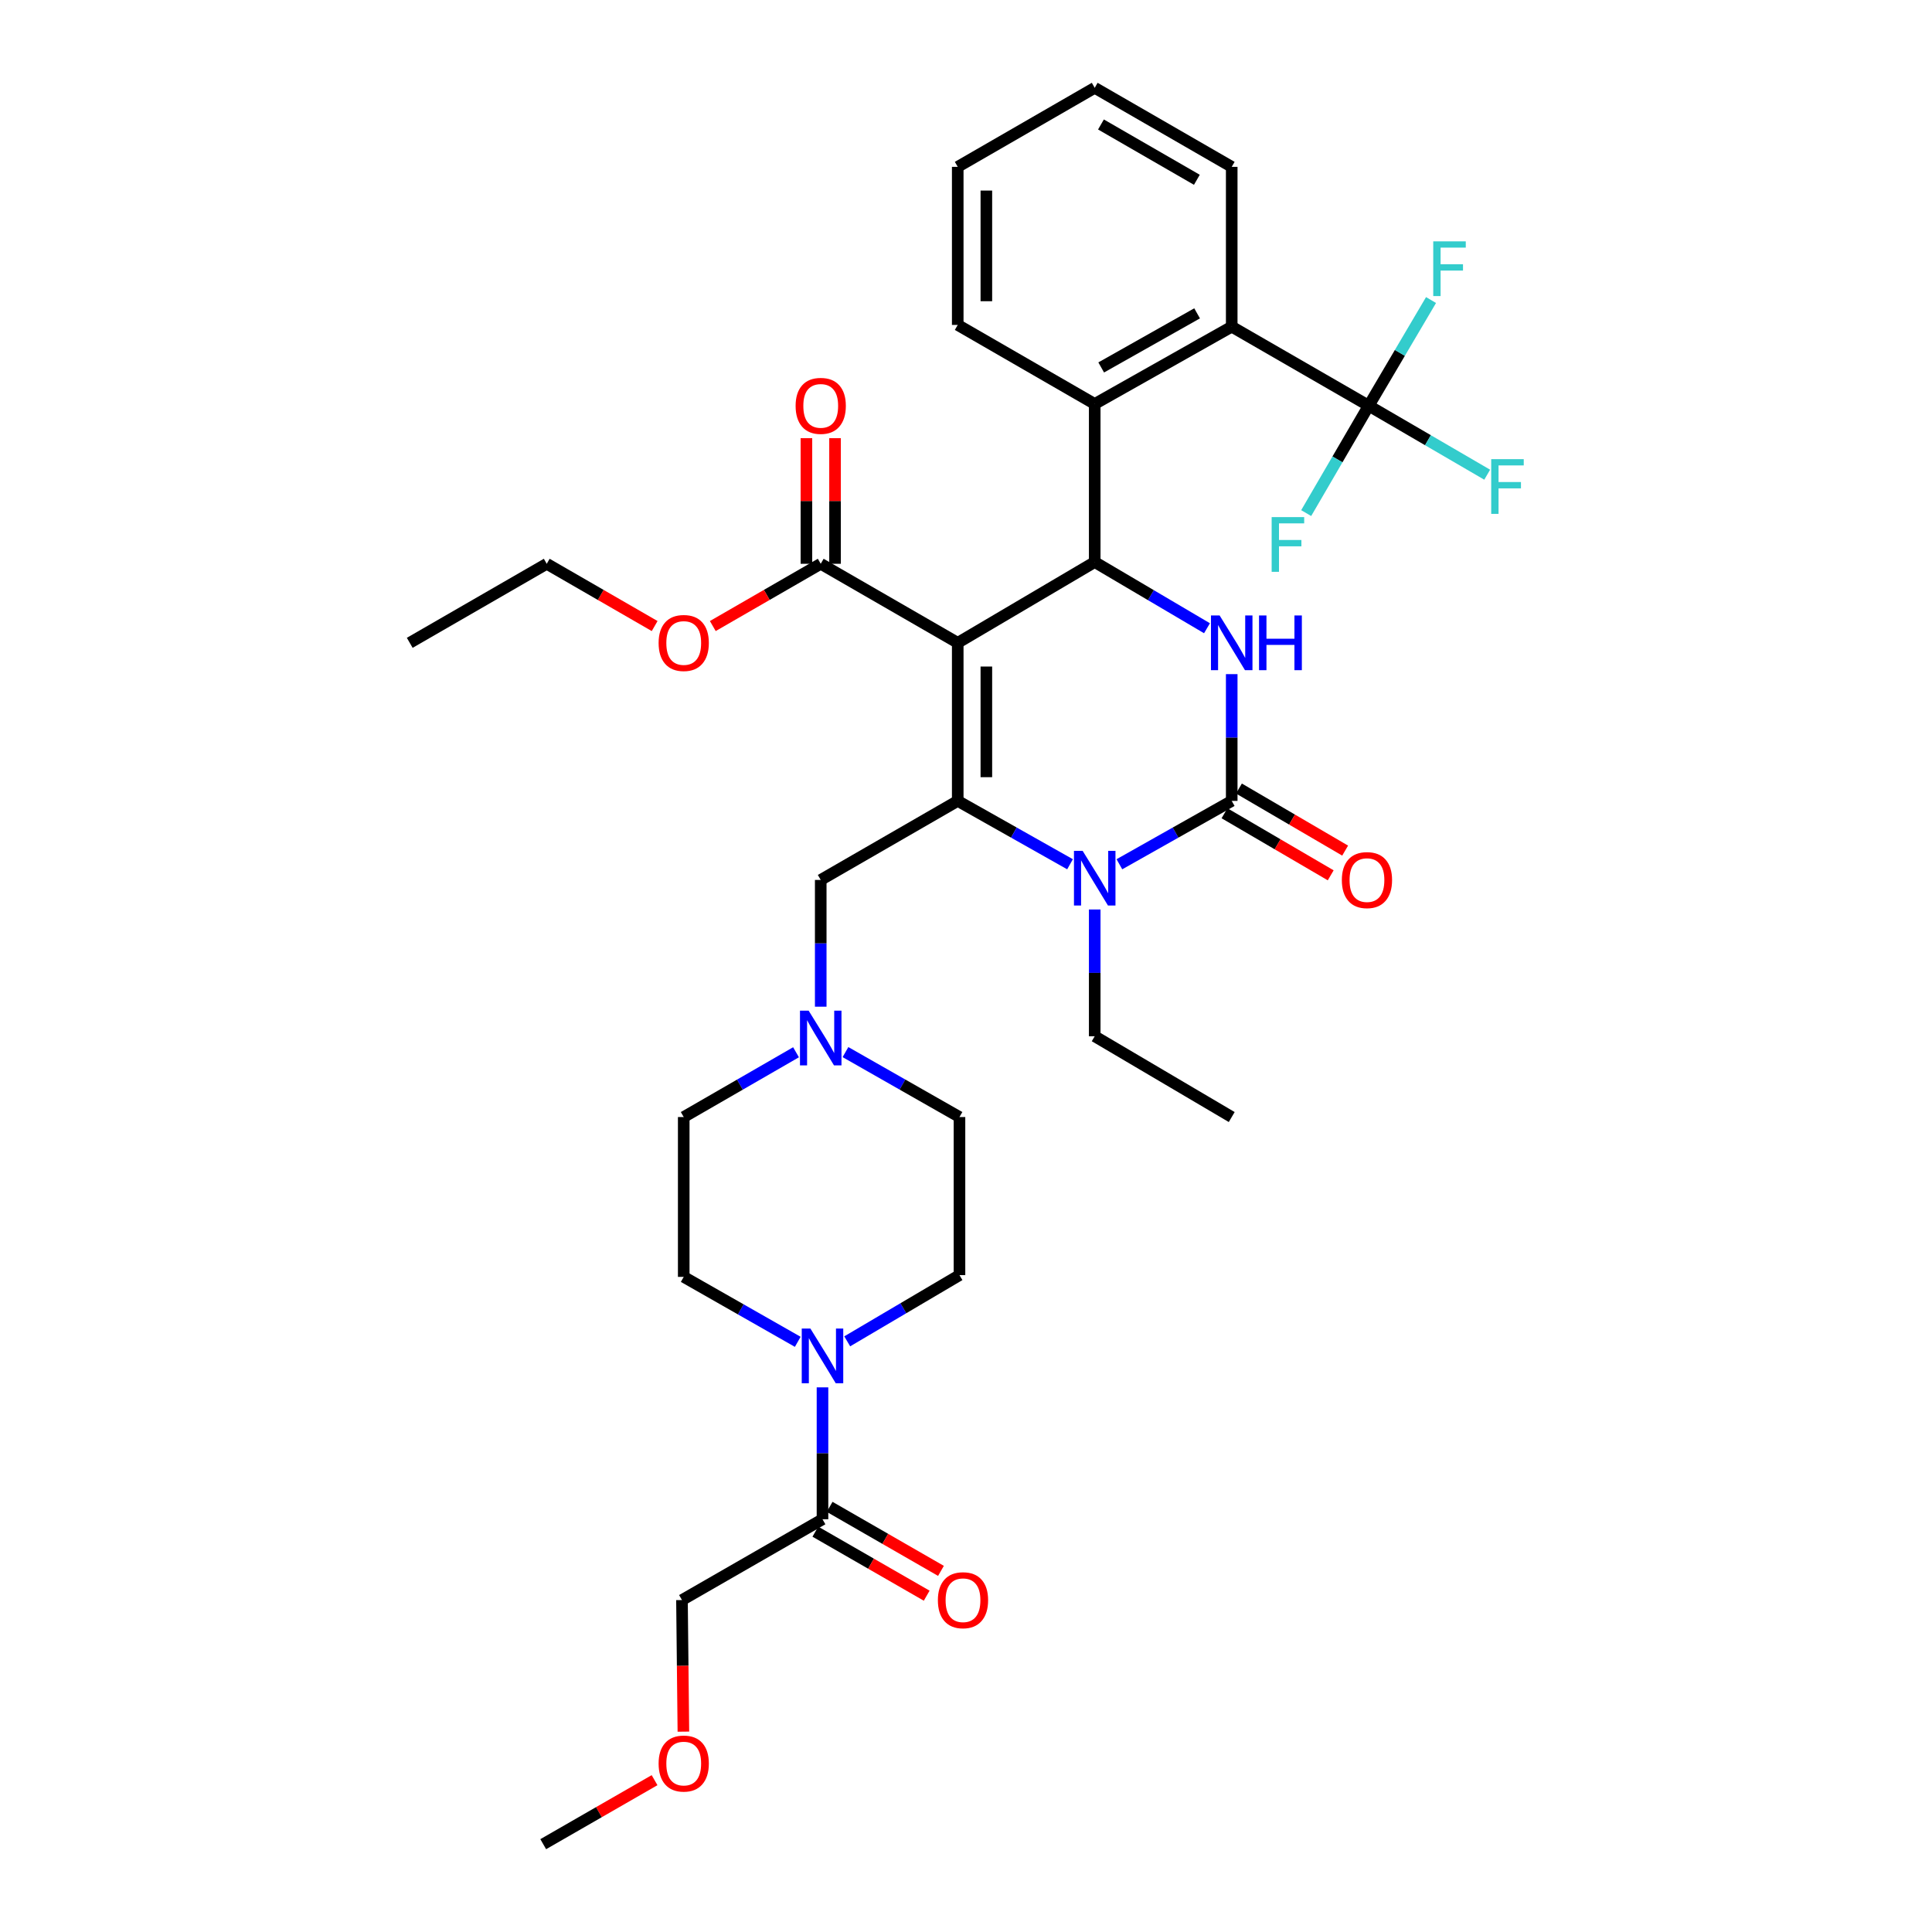 <?xml version='1.0' encoding='iso-8859-1'?>
<svg version='1.1' baseProfile='full'
              xmlns='http://www.w3.org/2000/svg'
                      xmlns:rdkit='http://www.rdkit.org/xml'
                      xmlns:xlink='http://www.w3.org/1999/xlink'
                  xml:space='preserve'
width='1000px' height='1000px' viewBox='0 0 1000 1000'>
<!-- END OF HEADER -->
<rect style='opacity:1.0;fill:#FFFFFF;stroke:none' width='1000' height='1000' x='0' y='0'> </rect>
<path class='bond-0' d='M 352.99,828.188 L 353.355,862.242' style='fill:none;fill-rule:evenodd;stroke:#000000;stroke-width:6px;stroke-linecap:butt;stroke-linejoin:miter;stroke-opacity:1' />
<path class='bond-0' d='M 353.355,862.242 L 353.72,896.297' style='fill:none;fill-rule:evenodd;stroke:#FF0000;stroke-width:6px;stroke-linecap:butt;stroke-linejoin:miter;stroke-opacity:1' />
<path class='bond-1' d='M 352.99,828.188 L 425.722,786.365' style='fill:none;fill-rule:evenodd;stroke:#000000;stroke-width:6px;stroke-linecap:butt;stroke-linejoin:miter;stroke-opacity:1' />
<path class='bond-2' d='M 438.52,694.273 L 467.572,677.136' style='fill:none;fill-rule:evenodd;stroke:#0000FF;stroke-width:6px;stroke-linecap:butt;stroke-linejoin:miter;stroke-opacity:1' />
<path class='bond-2' d='M 467.572,677.136 L 496.625,659.999' style='fill:none;fill-rule:evenodd;stroke:#000000;stroke-width:6px;stroke-linecap:butt;stroke-linejoin:miter;stroke-opacity:1' />
<path class='bond-3' d='M 425.722,718.095 L 425.722,752.23' style='fill:none;fill-rule:evenodd;stroke:#0000FF;stroke-width:6px;stroke-linecap:butt;stroke-linejoin:miter;stroke-opacity:1' />
<path class='bond-3' d='M 425.722,752.23 L 425.722,786.365' style='fill:none;fill-rule:evenodd;stroke:#000000;stroke-width:6px;stroke-linecap:butt;stroke-linejoin:miter;stroke-opacity:1' />
<path class='bond-4' d='M 412.915,694.528 L 383.405,677.72' style='fill:none;fill-rule:evenodd;stroke:#0000FF;stroke-width:6px;stroke-linecap:butt;stroke-linejoin:miter;stroke-opacity:1' />
<path class='bond-4' d='M 383.405,677.72 L 353.896,660.912' style='fill:none;fill-rule:evenodd;stroke:#000000;stroke-width:6px;stroke-linecap:butt;stroke-linejoin:miter;stroke-opacity:1' />
<path class='bond-5' d='M 422.028,792.787 L 450.841,809.357' style='fill:none;fill-rule:evenodd;stroke:#000000;stroke-width:6px;stroke-linecap:butt;stroke-linejoin:miter;stroke-opacity:1' />
<path class='bond-5' d='M 450.841,809.357 L 479.654,825.927' style='fill:none;fill-rule:evenodd;stroke:#FF0000;stroke-width:6px;stroke-linecap:butt;stroke-linejoin:miter;stroke-opacity:1' />
<path class='bond-5' d='M 429.415,779.943 L 458.228,796.513' style='fill:none;fill-rule:evenodd;stroke:#000000;stroke-width:6px;stroke-linecap:butt;stroke-linejoin:miter;stroke-opacity:1' />
<path class='bond-5' d='M 458.228,796.513 L 487.04,813.083' style='fill:none;fill-rule:evenodd;stroke:#FF0000;stroke-width:6px;stroke-linecap:butt;stroke-linejoin:miter;stroke-opacity:1' />
<path class='bond-6' d='M 338.799,921.411 L 309.986,937.978' style='fill:none;fill-rule:evenodd;stroke:#FF0000;stroke-width:6px;stroke-linecap:butt;stroke-linejoin:miter;stroke-opacity:1' />
<path class='bond-6' d='M 309.986,937.978 L 281.173,954.545' style='fill:none;fill-rule:evenodd;stroke:#000000;stroke-width:6px;stroke-linecap:butt;stroke-linejoin:miter;stroke-opacity:1' />
<path class='bond-7' d='M 496.625,659.999 L 496.625,578.18' style='fill:none;fill-rule:evenodd;stroke:#000000;stroke-width:6px;stroke-linecap:butt;stroke-linejoin:miter;stroke-opacity:1' />
<path class='bond-8' d='M 437.614,544.566 L 467.12,561.373' style='fill:none;fill-rule:evenodd;stroke:#0000FF;stroke-width:6px;stroke-linecap:butt;stroke-linejoin:miter;stroke-opacity:1' />
<path class='bond-8' d='M 467.12,561.373 L 496.625,578.18' style='fill:none;fill-rule:evenodd;stroke:#000000;stroke-width:6px;stroke-linecap:butt;stroke-linejoin:miter;stroke-opacity:1' />
<path class='bond-9' d='M 424.808,521.066 L 424.808,488.259' style='fill:none;fill-rule:evenodd;stroke:#0000FF;stroke-width:6px;stroke-linecap:butt;stroke-linejoin:miter;stroke-opacity:1' />
<path class='bond-9' d='M 424.808,488.259 L 424.808,455.453' style='fill:none;fill-rule:evenodd;stroke:#000000;stroke-width:6px;stroke-linecap:butt;stroke-linejoin:miter;stroke-opacity:1' />
<path class='bond-10' d='M 412.021,544.648 L 382.959,561.414' style='fill:none;fill-rule:evenodd;stroke:#0000FF;stroke-width:6px;stroke-linecap:butt;stroke-linejoin:miter;stroke-opacity:1' />
<path class='bond-10' d='M 382.959,561.414 L 353.896,578.18' style='fill:none;fill-rule:evenodd;stroke:#000000;stroke-width:6px;stroke-linecap:butt;stroke-linejoin:miter;stroke-opacity:1' />
<path class='bond-11' d='M 495.72,332.725 L 495.72,414.543' style='fill:none;fill-rule:evenodd;stroke:#000000;stroke-width:6px;stroke-linecap:butt;stroke-linejoin:miter;stroke-opacity:1' />
<path class='bond-11' d='M 510.536,344.998 L 510.536,402.271' style='fill:none;fill-rule:evenodd;stroke:#000000;stroke-width:6px;stroke-linecap:butt;stroke-linejoin:miter;stroke-opacity:1' />
<path class='bond-12' d='M 495.72,332.725 L 566.624,290.91' style='fill:none;fill-rule:evenodd;stroke:#000000;stroke-width:6px;stroke-linecap:butt;stroke-linejoin:miter;stroke-opacity:1' />
<path class='bond-13' d='M 495.72,332.725 L 424.808,291.816' style='fill:none;fill-rule:evenodd;stroke:#000000;stroke-width:6px;stroke-linecap:butt;stroke-linejoin:miter;stroke-opacity:1' />
<path class='bond-14' d='M 495.72,414.543 L 524.784,430.941' style='fill:none;fill-rule:evenodd;stroke:#000000;stroke-width:6px;stroke-linecap:butt;stroke-linejoin:miter;stroke-opacity:1' />
<path class='bond-14' d='M 524.784,430.941 L 553.849,447.339' style='fill:none;fill-rule:evenodd;stroke:#0000FF;stroke-width:6px;stroke-linecap:butt;stroke-linejoin:miter;stroke-opacity:1' />
<path class='bond-15' d='M 495.72,414.543 L 424.808,455.453' style='fill:none;fill-rule:evenodd;stroke:#000000;stroke-width:6px;stroke-linecap:butt;stroke-linejoin:miter;stroke-opacity:1' />
<path class='bond-16' d='M 566.624,470.753 L 566.624,503.559' style='fill:none;fill-rule:evenodd;stroke:#0000FF;stroke-width:6px;stroke-linecap:butt;stroke-linejoin:miter;stroke-opacity:1' />
<path class='bond-16' d='M 566.624,503.559 L 566.624,536.366' style='fill:none;fill-rule:evenodd;stroke:#000000;stroke-width:6px;stroke-linecap:butt;stroke-linejoin:miter;stroke-opacity:1' />
<path class='bond-17' d='M 579.399,447.34 L 608.468,430.942' style='fill:none;fill-rule:evenodd;stroke:#0000FF;stroke-width:6px;stroke-linecap:butt;stroke-linejoin:miter;stroke-opacity:1' />
<path class='bond-17' d='M 608.468,430.942 L 637.536,414.543' style='fill:none;fill-rule:evenodd;stroke:#000000;stroke-width:6px;stroke-linecap:butt;stroke-linejoin:miter;stroke-opacity:1' />
<path class='bond-18' d='M 637.536,414.543 L 637.536,381.737' style='fill:none;fill-rule:evenodd;stroke:#000000;stroke-width:6px;stroke-linecap:butt;stroke-linejoin:miter;stroke-opacity:1' />
<path class='bond-18' d='M 637.536,381.737 L 637.536,348.93' style='fill:none;fill-rule:evenodd;stroke:#0000FF;stroke-width:6px;stroke-linecap:butt;stroke-linejoin:miter;stroke-opacity:1' />
<path class='bond-19' d='M 633.798,420.939 L 661.284,437.003' style='fill:none;fill-rule:evenodd;stroke:#000000;stroke-width:6px;stroke-linecap:butt;stroke-linejoin:miter;stroke-opacity:1' />
<path class='bond-19' d='M 661.284,437.003 L 688.77,453.066' style='fill:none;fill-rule:evenodd;stroke:#FF0000;stroke-width:6px;stroke-linecap:butt;stroke-linejoin:miter;stroke-opacity:1' />
<path class='bond-19' d='M 641.274,408.147 L 668.76,424.211' style='fill:none;fill-rule:evenodd;stroke:#000000;stroke-width:6px;stroke-linecap:butt;stroke-linejoin:miter;stroke-opacity:1' />
<path class='bond-19' d='M 668.76,424.211 L 696.246,440.274' style='fill:none;fill-rule:evenodd;stroke:#FF0000;stroke-width:6px;stroke-linecap:butt;stroke-linejoin:miter;stroke-opacity:1' />
<path class='bond-20' d='M 624.738,325.178 L 595.681,308.044' style='fill:none;fill-rule:evenodd;stroke:#0000FF;stroke-width:6px;stroke-linecap:butt;stroke-linejoin:miter;stroke-opacity:1' />
<path class='bond-20' d='M 595.681,308.044 L 566.624,290.91' style='fill:none;fill-rule:evenodd;stroke:#000000;stroke-width:6px;stroke-linecap:butt;stroke-linejoin:miter;stroke-opacity:1' />
<path class='bond-21' d='M 566.624,290.91 L 566.624,209.092' style='fill:none;fill-rule:evenodd;stroke:#000000;stroke-width:6px;stroke-linecap:butt;stroke-linejoin:miter;stroke-opacity:1' />
<path class='bond-22' d='M 432.216,291.816 L 432.216,259.309' style='fill:none;fill-rule:evenodd;stroke:#000000;stroke-width:6px;stroke-linecap:butt;stroke-linejoin:miter;stroke-opacity:1' />
<path class='bond-22' d='M 432.216,259.309 L 432.216,226.802' style='fill:none;fill-rule:evenodd;stroke:#FF0000;stroke-width:6px;stroke-linecap:butt;stroke-linejoin:miter;stroke-opacity:1' />
<path class='bond-22' d='M 417.4,291.816 L 417.4,259.309' style='fill:none;fill-rule:evenodd;stroke:#000000;stroke-width:6px;stroke-linecap:butt;stroke-linejoin:miter;stroke-opacity:1' />
<path class='bond-22' d='M 417.4,259.309 L 417.4,226.802' style='fill:none;fill-rule:evenodd;stroke:#FF0000;stroke-width:6px;stroke-linecap:butt;stroke-linejoin:miter;stroke-opacity:1' />
<path class='bond-23' d='M 424.808,291.816 L 396.875,307.93' style='fill:none;fill-rule:evenodd;stroke:#000000;stroke-width:6px;stroke-linecap:butt;stroke-linejoin:miter;stroke-opacity:1' />
<path class='bond-23' d='M 396.875,307.93 L 368.942,324.044' style='fill:none;fill-rule:evenodd;stroke:#FF0000;stroke-width:6px;stroke-linecap:butt;stroke-linejoin:miter;stroke-opacity:1' />
<path class='bond-24' d='M 566.624,536.366 L 637.536,578.18' style='fill:none;fill-rule:evenodd;stroke:#000000;stroke-width:6px;stroke-linecap:butt;stroke-linejoin:miter;stroke-opacity:1' />
<path class='bond-25' d='M 338.849,324.043 L 310.921,307.929' style='fill:none;fill-rule:evenodd;stroke:#FF0000;stroke-width:6px;stroke-linecap:butt;stroke-linejoin:miter;stroke-opacity:1' />
<path class='bond-25' d='M 310.921,307.929 L 282.992,291.816' style='fill:none;fill-rule:evenodd;stroke:#000000;stroke-width:6px;stroke-linecap:butt;stroke-linejoin:miter;stroke-opacity:1' />
<path class='bond-26' d='M 282.992,291.816 L 212.08,332.725' style='fill:none;fill-rule:evenodd;stroke:#000000;stroke-width:6px;stroke-linecap:butt;stroke-linejoin:miter;stroke-opacity:1' />
<path class='bond-27' d='M 495.72,168.182 L 495.72,86.364' style='fill:none;fill-rule:evenodd;stroke:#000000;stroke-width:6px;stroke-linecap:butt;stroke-linejoin:miter;stroke-opacity:1' />
<path class='bond-27' d='M 510.536,155.91 L 510.536,98.637' style='fill:none;fill-rule:evenodd;stroke:#000000;stroke-width:6px;stroke-linecap:butt;stroke-linejoin:miter;stroke-opacity:1' />
<path class='bond-28' d='M 495.72,168.182 L 566.624,209.092' style='fill:none;fill-rule:evenodd;stroke:#000000;stroke-width:6px;stroke-linecap:butt;stroke-linejoin:miter;stroke-opacity:1' />
<path class='bond-29' d='M 495.72,86.364 L 566.624,45.455' style='fill:none;fill-rule:evenodd;stroke:#000000;stroke-width:6px;stroke-linecap:butt;stroke-linejoin:miter;stroke-opacity:1' />
<path class='bond-30' d='M 566.624,45.455 L 637.536,86.364' style='fill:none;fill-rule:evenodd;stroke:#000000;stroke-width:6px;stroke-linecap:butt;stroke-linejoin:miter;stroke-opacity:1' />
<path class='bond-30' d='M 569.857,64.425 L 619.495,93.061' style='fill:none;fill-rule:evenodd;stroke:#000000;stroke-width:6px;stroke-linecap:butt;stroke-linejoin:miter;stroke-opacity:1' />
<path class='bond-31' d='M 637.536,86.364 L 637.536,169.088' style='fill:none;fill-rule:evenodd;stroke:#000000;stroke-width:6px;stroke-linecap:butt;stroke-linejoin:miter;stroke-opacity:1' />
<path class='bond-32' d='M 637.536,169.088 L 566.624,209.092' style='fill:none;fill-rule:evenodd;stroke:#000000;stroke-width:6px;stroke-linecap:butt;stroke-linejoin:miter;stroke-opacity:1' />
<path class='bond-32' d='M 619.619,162.184 L 569.981,190.187' style='fill:none;fill-rule:evenodd;stroke:#000000;stroke-width:6px;stroke-linecap:butt;stroke-linejoin:miter;stroke-opacity:1' />
<path class='bond-33' d='M 637.536,169.088 L 708.448,209.997' style='fill:none;fill-rule:evenodd;stroke:#000000;stroke-width:6px;stroke-linecap:butt;stroke-linejoin:miter;stroke-opacity:1' />
<path class='bond-34' d='M 708.448,209.997 L 739.108,227.852' style='fill:none;fill-rule:evenodd;stroke:#000000;stroke-width:6px;stroke-linecap:butt;stroke-linejoin:miter;stroke-opacity:1' />
<path class='bond-34' d='M 739.108,227.852 L 769.768,245.707' style='fill:none;fill-rule:evenodd;stroke:#33CCCC;stroke-width:6px;stroke-linecap:butt;stroke-linejoin:miter;stroke-opacity:1' />
<path class='bond-35' d='M 708.448,209.997 L 692.265,237.787' style='fill:none;fill-rule:evenodd;stroke:#000000;stroke-width:6px;stroke-linecap:butt;stroke-linejoin:miter;stroke-opacity:1' />
<path class='bond-35' d='M 692.265,237.787 L 676.081,265.577' style='fill:none;fill-rule:evenodd;stroke:#33CCCC;stroke-width:6px;stroke-linecap:butt;stroke-linejoin:miter;stroke-opacity:1' />
<path class='bond-36' d='M 708.448,209.997 L 724.574,182.65' style='fill:none;fill-rule:evenodd;stroke:#000000;stroke-width:6px;stroke-linecap:butt;stroke-linejoin:miter;stroke-opacity:1' />
<path class='bond-36' d='M 724.574,182.65 L 740.7,155.303' style='fill:none;fill-rule:evenodd;stroke:#33CCCC;stroke-width:6px;stroke-linecap:butt;stroke-linejoin:miter;stroke-opacity:1' />
<path class='bond-37' d='M 353.896,578.18 L 353.896,660.912' style='fill:none;fill-rule:evenodd;stroke:#000000;stroke-width:6px;stroke-linecap:butt;stroke-linejoin:miter;stroke-opacity:1' />
<path  class='atom-1' d='M 419.462 687.662
L 428.742 702.662
Q 429.662 704.142, 431.142 706.822
Q 432.622 709.502, 432.702 709.662
L 432.702 687.662
L 436.462 687.662
L 436.462 715.982
L 432.582 715.982
L 422.622 699.582
Q 421.462 697.662, 420.222 695.462
Q 419.022 693.262, 418.662 692.582
L 418.662 715.982
L 414.982 715.982
L 414.982 687.662
L 419.462 687.662
' fill='#0000FF'/>
<path  class='atom-3' d='M 485.445 828.268
Q 485.445 821.468, 488.805 817.668
Q 492.165 813.868, 498.445 813.868
Q 504.725 813.868, 508.085 817.668
Q 511.445 821.468, 511.445 828.268
Q 511.445 835.148, 508.045 839.068
Q 504.645 842.948, 498.445 842.948
Q 492.205 842.948, 488.805 839.068
Q 485.445 835.188, 485.445 828.268
M 498.445 839.748
Q 502.765 839.748, 505.085 836.868
Q 507.445 833.948, 507.445 828.268
Q 507.445 822.708, 505.085 819.908
Q 502.765 817.068, 498.445 817.068
Q 494.125 817.068, 491.765 819.868
Q 489.445 822.668, 489.445 828.268
Q 489.445 833.988, 491.765 836.868
Q 494.125 839.748, 498.445 839.748
' fill='#FF0000'/>
<path  class='atom-4' d='M 340.896 912.811
Q 340.896 906.011, 344.256 902.211
Q 347.616 898.411, 353.896 898.411
Q 360.176 898.411, 363.536 902.211
Q 366.896 906.011, 366.896 912.811
Q 366.896 919.691, 363.496 923.611
Q 360.096 927.491, 353.896 927.491
Q 347.656 927.491, 344.256 923.611
Q 340.896 919.731, 340.896 912.811
M 353.896 924.291
Q 358.216 924.291, 360.536 921.411
Q 362.896 918.491, 362.896 912.811
Q 362.896 907.251, 360.536 904.451
Q 358.216 901.611, 353.896 901.611
Q 349.576 901.611, 347.216 904.411
Q 344.896 907.211, 344.896 912.811
Q 344.896 918.531, 347.216 921.411
Q 349.576 924.291, 353.896 924.291
' fill='#FF0000'/>
<path  class='atom-7' d='M 418.548 523.111
L 427.828 538.111
Q 428.748 539.591, 430.228 542.271
Q 431.708 544.951, 431.788 545.111
L 431.788 523.111
L 435.548 523.111
L 435.548 551.431
L 431.668 551.431
L 421.708 535.031
Q 420.548 533.111, 419.308 530.911
Q 418.108 528.711, 417.748 528.031
L 417.748 551.431
L 414.068 551.431
L 414.068 523.111
L 418.548 523.111
' fill='#0000FF'/>
<path  class='atom-11' d='M 560.364 440.387
L 569.644 455.387
Q 570.564 456.867, 572.044 459.547
Q 573.524 462.227, 573.604 462.387
L 573.604 440.387
L 577.364 440.387
L 577.364 468.707
L 573.484 468.707
L 563.524 452.307
Q 562.364 450.387, 561.124 448.187
Q 559.924 445.987, 559.564 445.307
L 559.564 468.707
L 555.884 468.707
L 555.884 440.387
L 560.364 440.387
' fill='#0000FF'/>
<path  class='atom-13' d='M 631.276 318.565
L 640.556 333.565
Q 641.476 335.045, 642.956 337.725
Q 644.436 340.405, 644.516 340.565
L 644.516 318.565
L 648.276 318.565
L 648.276 346.885
L 644.396 346.885
L 634.436 330.485
Q 633.276 328.565, 632.036 326.365
Q 630.836 324.165, 630.476 323.485
L 630.476 346.885
L 626.796 346.885
L 626.796 318.565
L 631.276 318.565
' fill='#0000FF'/>
<path  class='atom-13' d='M 651.676 318.565
L 655.516 318.565
L 655.516 330.605
L 669.996 330.605
L 669.996 318.565
L 673.836 318.565
L 673.836 346.885
L 669.996 346.885
L 669.996 333.805
L 655.516 333.805
L 655.516 346.885
L 651.676 346.885
L 651.676 318.565
' fill='#0000FF'/>
<path  class='atom-15' d='M 694.534 455.533
Q 694.534 448.733, 697.894 444.933
Q 701.254 441.133, 707.534 441.133
Q 713.814 441.133, 717.174 444.933
Q 720.534 448.733, 720.534 455.533
Q 720.534 462.413, 717.134 466.333
Q 713.734 470.213, 707.534 470.213
Q 701.294 470.213, 697.894 466.333
Q 694.534 462.453, 694.534 455.533
M 707.534 467.013
Q 711.854 467.013, 714.174 464.133
Q 716.534 461.213, 716.534 455.533
Q 716.534 449.973, 714.174 447.173
Q 711.854 444.333, 707.534 444.333
Q 703.214 444.333, 700.854 447.133
Q 698.534 449.933, 698.534 455.533
Q 698.534 461.253, 700.854 464.133
Q 703.214 467.013, 707.534 467.013
' fill='#FF0000'/>
<path  class='atom-19' d='M 411.808 210.077
Q 411.808 203.277, 415.168 199.477
Q 418.528 195.677, 424.808 195.677
Q 431.088 195.677, 434.448 199.477
Q 437.808 203.277, 437.808 210.077
Q 437.808 216.957, 434.408 220.877
Q 431.008 224.757, 424.808 224.757
Q 418.568 224.757, 415.168 220.877
Q 411.808 216.997, 411.808 210.077
M 424.808 221.557
Q 429.128 221.557, 431.448 218.677
Q 433.808 215.757, 433.808 210.077
Q 433.808 204.517, 431.448 201.717
Q 429.128 198.877, 424.808 198.877
Q 420.488 198.877, 418.128 201.677
Q 415.808 204.477, 415.808 210.077
Q 415.808 215.797, 418.128 218.677
Q 420.488 221.557, 424.808 221.557
' fill='#FF0000'/>
<path  class='atom-20' d='M 340.896 332.805
Q 340.896 326.005, 344.256 322.205
Q 347.616 318.405, 353.896 318.405
Q 360.176 318.405, 363.536 322.205
Q 366.896 326.005, 366.896 332.805
Q 366.896 339.685, 363.496 343.605
Q 360.096 347.485, 353.896 347.485
Q 347.656 347.485, 344.256 343.605
Q 340.896 339.725, 340.896 332.805
M 353.896 344.285
Q 358.216 344.285, 360.536 341.405
Q 362.896 338.485, 362.896 332.805
Q 362.896 327.245, 360.536 324.445
Q 358.216 321.605, 353.896 321.605
Q 349.576 321.605, 347.216 324.405
Q 344.896 327.205, 344.896 332.805
Q 344.896 338.525, 347.216 341.405
Q 349.576 344.285, 353.896 344.285
' fill='#FF0000'/>
<path  class='atom-30' d='M 771.846 237.66
L 788.686 237.66
L 788.686 240.9
L 775.646 240.9
L 775.646 249.5
L 787.246 249.5
L 787.246 252.78
L 775.646 252.78
L 775.646 265.98
L 771.846 265.98
L 771.846 237.66
' fill='#33CCCC'/>
<path  class='atom-31' d='M 658.205 267.655
L 675.045 267.655
L 675.045 270.895
L 662.005 270.895
L 662.005 279.495
L 673.605 279.495
L 673.605 282.775
L 662.005 282.775
L 662.005 295.975
L 658.205 295.975
L 658.205 267.655
' fill='#33CCCC'/>
<path  class='atom-32' d='M 741.843 124.925
L 758.683 124.925
L 758.683 128.165
L 745.643 128.165
L 745.643 136.765
L 757.243 136.765
L 757.243 140.045
L 745.643 140.045
L 745.643 153.245
L 741.843 153.245
L 741.843 124.925
' fill='#33CCCC'/>
</svg>
